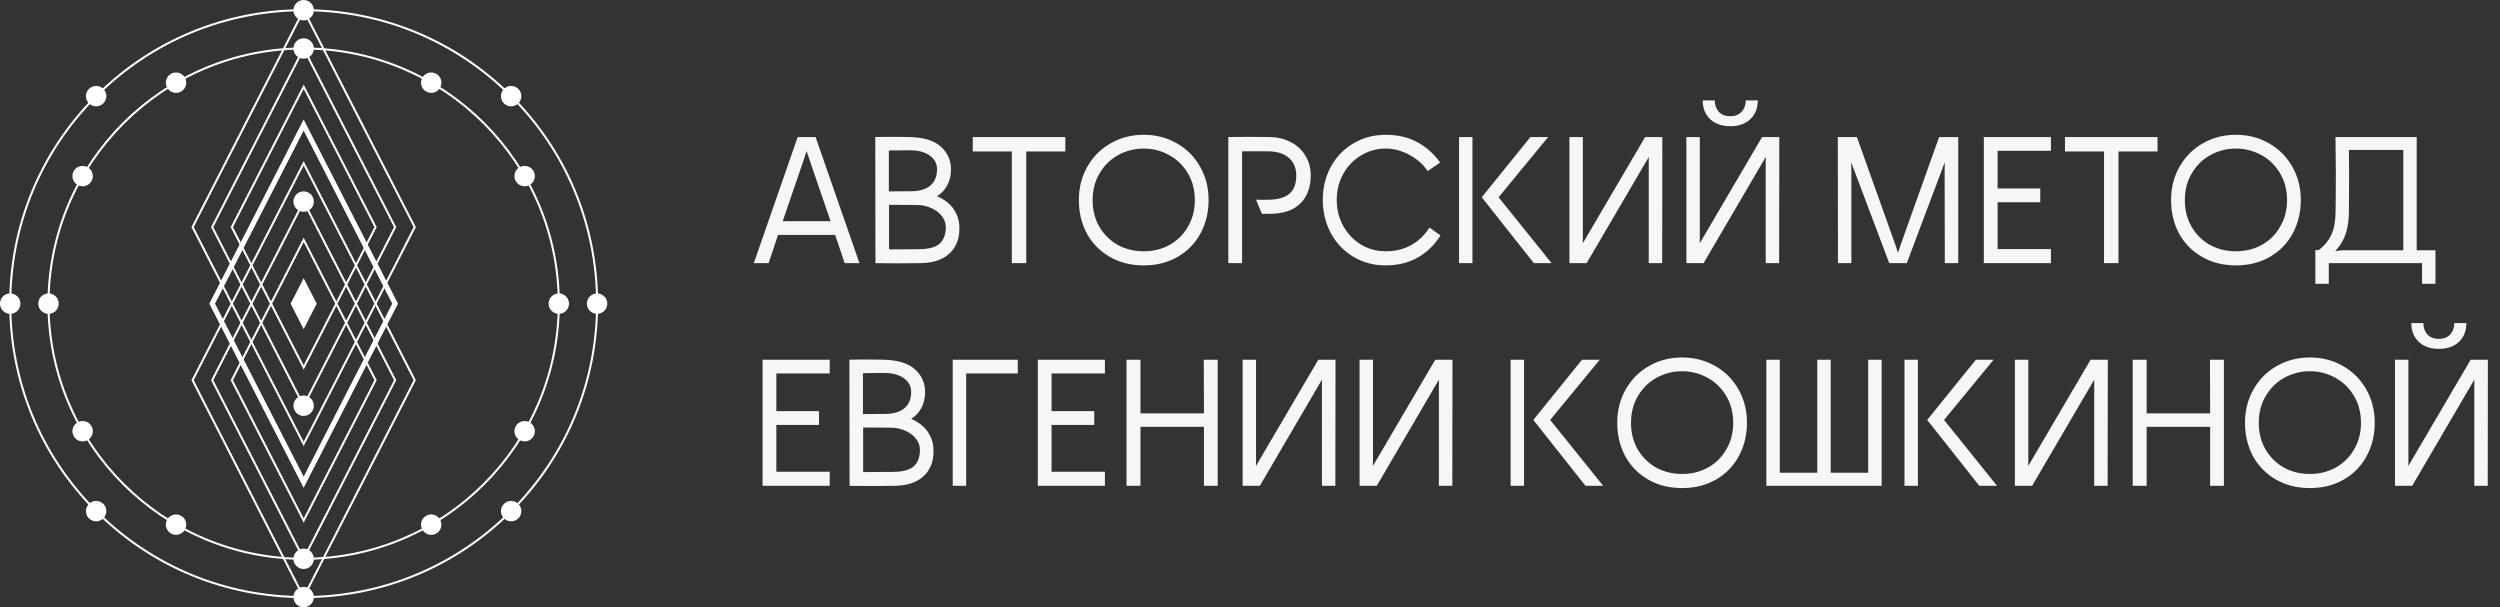 <?xml version="1.0" encoding="UTF-8"?> <svg xmlns="http://www.w3.org/2000/svg" width="247" height="60" viewBox="0 0 247 60" fill="none"><rect x="0" y="0" width="247" height="60" fill="#333333" stroke="none"/><path d="M30.003 1.108C22.285 1.108 15.03 4.113 9.573 9.57C4.116 15.027 1.111 22.282 1.111 29.999C1.111 37.716 4.116 44.971 9.573 50.428C15.03 55.885 22.285 58.89 30.003 58.89C37.72 58.89 44.975 55.885 50.432 50.428C55.889 44.971 58.895 37.716 58.895 29.999C58.895 22.282 55.889 15.027 50.432 9.57C44.975 4.113 37.72 1.108 30.003 1.108ZM30.003 59.091C22.232 59.091 14.925 56.065 9.431 50.57C3.936 45.075 0.909 37.77 0.909 29.999C0.909 22.228 3.936 14.922 9.431 9.427C14.925 3.932 22.232 0.906 30.003 0.906C37.774 0.906 45.08 3.932 50.575 9.427C56.07 14.922 59.096 22.228 59.096 29.999C59.096 37.77 56.07 45.075 50.575 50.57C45.08 56.065 37.774 59.091 30.003 59.091Z" fill="white"></path><path d="M30.001 4.891C16.155 4.891 4.891 16.155 4.891 30C4.891 43.845 16.155 55.109 30.001 55.109C43.846 55.109 55.111 43.845 55.111 30C55.111 16.155 43.846 4.891 30.001 4.891ZM30.001 55.31C16.044 55.31 4.689 43.956 4.689 30C4.689 16.044 16.044 4.689 30.001 4.689C43.958 4.689 55.312 16.044 55.312 30C55.312 43.956 43.958 55.31 30.001 55.31Z" fill="white"></path><path d="M19.14 22.438L30.001 43.645L40.862 22.438L30.001 1.23L19.14 22.438ZM30.001 44.087L18.913 22.438L18.937 22.392L30.001 0.788L41.088 22.438L41.065 22.483L30.001 44.087Z" fill="white"></path><path d="M21.076 22.437L30 39.863L38.925 22.437L30 5.012L21.076 22.437ZM30 40.305L20.85 22.437L20.873 22.391L30 4.569L39.151 22.437L39.128 22.483L30 40.305Z" fill="white"></path><path d="M23.016 22.436L30.003 36.08L36.991 22.436L30.003 8.792L23.016 22.436ZM30.003 36.523L22.789 22.436L22.813 22.39L30.003 8.35L37.218 22.436L37.194 22.482L30.003 36.523Z" fill="white"></path><path d="M23.016 37.564L30.003 51.208L36.991 37.564L30.003 23.92L23.016 37.564ZM30.003 51.651L22.789 37.564L22.813 37.518L30.003 23.477L37.218 37.564L30.003 51.651Z" fill="white"></path><path d="M21.246 29.999L30 47.092L38.755 29.999L30 12.905L21.246 29.999ZM30 48.199L20.68 29.999L30 11.799L39.322 29.999L30 48.199Z" fill="white"></path><path d="M19.14 37.561L30.001 58.768L40.862 37.561L30.001 16.354L19.14 37.561ZM30.001 59.21L18.913 37.561L18.937 37.515L30.001 15.911L41.088 37.561L30.001 59.21Z" fill="white"></path><path d="M21.076 37.562L30 54.988L38.925 37.562L30 20.137L21.076 37.562ZM30 55.43L20.85 37.562L20.873 37.516L30 19.694L39.151 37.562L30 55.43Z" fill="white"></path><path d="M28.71 30L30.001 27.48L31.292 30L30.001 32.522L28.71 30Z" fill="white"></path><path d="M31.008 1.008C31.008 1.565 30.556 2.017 30 2.017C29.443 2.017 28.991 1.565 28.991 1.008C28.991 0.451 29.443 0 30 0C30.556 0 31.008 0.451 31.008 1.008Z" fill="white"></path><path d="M31.008 58.992C31.008 59.549 30.556 60 30 60C29.443 60 28.991 59.549 28.991 58.992C28.991 58.435 29.443 57.983 30 57.983C30.556 57.983 31.008 58.435 31.008 58.992Z" fill="white"></path><path d="M31.008 19.916C31.008 20.473 30.556 20.924 30 20.924C29.443 20.924 28.991 20.473 28.991 19.916C28.991 19.359 29.443 18.907 30 18.907C30.556 18.907 31.008 19.359 31.008 19.916Z" fill="white"></path><path d="M31.008 40.085C31.008 40.641 30.556 41.093 30 41.093C29.443 41.093 28.991 40.641 28.991 40.085C28.991 39.528 29.443 39.076 30 39.076C30.556 39.076 31.008 39.528 31.008 40.085Z" fill="white"></path><path d="M10.212 8.786C10.605 9.179 10.605 9.818 10.212 10.212C9.818 10.605 9.179 10.605 8.786 10.212C8.392 9.818 8.392 9.179 8.786 8.786C9.179 8.392 9.818 8.392 10.212 8.786Z" fill="white"></path><path d="M51.215 49.786C51.608 50.18 51.608 50.819 51.215 51.213C50.821 51.606 50.182 51.606 49.788 51.213C49.395 50.819 49.395 50.18 49.788 49.786C50.182 49.393 50.821 49.393 51.215 49.786Z" fill="white"></path><path d="M1.008 28.99C1.565 28.99 2.017 29.442 2.017 29.999C2.017 30.555 1.565 31.007 1.008 31.007C0.452 31.007 0 30.555 0 29.999C0 29.442 0.452 28.99 1.008 28.99Z" fill="white"></path><path d="M58.992 28.99C59.549 28.99 60 29.442 60 29.999C60 30.555 59.549 31.007 58.992 31.007C58.435 31.007 57.983 30.555 57.983 29.999C57.983 29.442 58.435 28.99 58.992 28.99Z" fill="white"></path><path d="M8.786 49.786C9.179 49.393 9.818 49.393 10.212 49.786C10.605 50.18 10.605 50.819 10.212 51.213C9.818 51.606 9.179 51.606 8.786 51.213C8.392 50.819 8.392 50.18 8.786 49.786Z" fill="white"></path><path d="M49.788 8.786C50.182 8.392 50.821 8.392 51.215 8.786C51.608 9.179 51.608 9.818 51.215 10.212C50.821 10.605 50.182 10.605 49.788 10.212C49.395 9.818 49.395 9.179 49.788 8.786Z" fill="white"></path><path d="M31.008 4.791C31.008 5.348 30.556 5.799 30 5.799C29.443 5.799 28.991 5.348 28.991 4.791C28.991 4.234 29.443 3.782 30 3.782C30.556 3.782 31.008 4.234 31.008 4.791Z" fill="white"></path><path d="M31.008 55.211C31.008 55.767 30.556 56.219 30 56.219C29.443 56.219 28.991 55.767 28.991 55.211C28.991 54.654 29.443 54.202 30 54.202C30.556 54.202 31.008 54.654 31.008 55.211Z" fill="white"></path><path d="M8.668 16.523C9.15 16.801 9.316 17.418 9.037 17.9C8.759 18.383 8.142 18.548 7.66 18.27C7.177 17.991 7.012 17.374 7.291 16.892C7.569 16.41 8.186 16.244 8.668 16.523Z" fill="white"></path><path d="M52.339 41.731C52.821 42.009 52.986 42.626 52.708 43.108C52.43 43.591 51.813 43.756 51.331 43.477C50.848 43.199 50.683 42.582 50.961 42.1C51.24 41.618 51.857 41.453 52.339 41.731Z" fill="white"></path><path d="M7.66 41.731C8.142 41.453 8.759 41.618 9.037 42.1C9.316 42.582 9.15 43.199 8.668 43.477C8.186 43.756 7.569 43.591 7.291 43.108C7.012 42.626 7.177 42.009 7.66 41.731Z" fill="white"></path><path d="M51.331 16.523C51.813 16.244 52.43 16.41 52.708 16.892C52.986 17.374 52.821 17.991 52.339 18.27C51.857 18.548 51.24 18.383 50.961 17.9C50.683 17.418 50.848 16.801 51.331 16.523Z" fill="white"></path><path d="M18.266 7.665C18.544 8.148 18.379 8.764 17.897 9.043C17.414 9.321 16.798 9.156 16.519 8.674C16.241 8.192 16.406 7.575 16.888 7.296C17.37 7.018 17.987 7.183 18.266 7.665Z" fill="white"></path><path d="M43.479 51.33C43.757 51.812 43.592 52.428 43.109 52.707C42.627 52.985 42.011 52.82 41.732 52.338C41.453 51.856 41.619 51.239 42.101 50.961C42.583 50.682 43.2 50.847 43.479 51.33Z" fill="white"></path><path d="M4.791 28.99C5.348 28.99 5.799 29.442 5.799 29.999C5.799 30.555 5.348 31.007 4.791 31.007C4.234 31.007 3.782 30.555 3.782 29.999C3.782 29.442 4.234 28.99 4.791 28.99Z" fill="white"></path><path d="M55.211 28.99C55.767 28.99 56.219 29.442 56.219 29.999C56.219 30.555 55.767 31.007 55.211 31.007C54.654 31.007 54.202 30.555 54.202 29.999C54.202 29.442 54.654 28.99 55.211 28.99Z" fill="white"></path><path d="M16.519 51.33C16.797 50.847 17.414 50.682 17.897 50.961C18.379 51.239 18.544 51.856 18.266 52.338C17.987 52.82 17.37 52.985 16.888 52.707C16.406 52.428 16.241 51.812 16.519 51.33Z" fill="white"></path><path d="M41.732 7.665C42.01 7.183 42.627 7.018 43.109 7.296C43.592 7.575 43.757 8.192 43.478 8.674C43.2 9.156 42.583 9.321 42.101 9.043C41.619 8.764 41.453 8.148 41.732 7.665Z" fill="white"></path><path d="M78.811 13.539H80.579L84.914 26H83.452L82.517 23.212H76.873L75.938 26H74.476L78.811 13.539ZM82.058 21.852L79.916 15.596L79.457 14.202H79.933L79.474 15.596L77.332 21.852H82.058ZM87.82 18.911C88.568 18.9 89.316 18.894 90.064 18.894C90.891 18.883 91.514 18.69 91.934 18.316C92.364 17.942 92.58 17.409 92.58 16.718C92.58 16.163 92.342 15.715 91.866 15.375C91.39 15.024 90.732 14.848 89.894 14.848C88.976 14.848 88.284 14.854 87.82 14.865V18.911ZM87.837 24.64C89.151 24.64 90.137 24.634 90.795 24.623C91.769 24.612 92.455 24.425 92.852 24.062C93.248 23.688 93.447 23.144 93.447 22.43C93.447 22.067 93.328 21.722 93.09 21.393C92.852 21.064 92.517 20.798 92.087 20.594C91.656 20.379 91.163 20.265 90.608 20.254C89.996 20.243 89.072 20.237 87.837 20.237V24.64ZM86.477 13.539C86.839 13.528 87.208 13.522 87.582 13.522C87.956 13.522 88.33 13.522 88.704 13.522L89.809 13.539C91.237 13.562 92.285 13.879 92.954 14.491C93.622 15.092 93.957 15.834 93.957 16.718C93.957 17.33 93.832 17.863 93.583 18.316C93.345 18.758 93.01 19.115 92.58 19.387C92.976 19.546 93.339 19.767 93.668 20.05C93.996 20.322 94.263 20.668 94.467 21.087C94.682 21.506 94.79 21.999 94.79 22.566C94.79 23.631 94.45 24.47 93.77 25.082C93.101 25.683 92.143 25.989 90.897 26C89.435 26.023 87.967 26.023 86.494 26L86.477 13.539ZM105.255 14.967H101.396V26H99.968V14.967H96.109V13.539H105.255V14.967ZM113 14.678C112.116 14.678 111.283 14.888 110.501 15.307C109.731 15.726 109.113 16.327 108.648 17.109C108.184 17.88 107.951 18.769 107.951 19.778C107.951 20.753 108.172 21.625 108.614 22.396C109.068 23.167 109.674 23.767 110.433 24.198C111.204 24.617 112.06 24.827 113 24.827C113.941 24.827 114.791 24.617 115.55 24.198C116.321 23.767 116.927 23.167 117.369 22.396C117.823 21.625 118.049 20.753 118.049 19.778C118.049 18.769 117.817 17.88 117.352 17.109C116.888 16.327 116.264 15.726 115.482 15.307C114.712 14.888 113.884 14.678 113 14.678ZM113 26.221C111.731 26.221 110.609 25.938 109.634 25.371C108.66 24.804 107.906 24.034 107.373 23.059C106.852 22.073 106.591 20.974 106.591 19.761C106.591 18.548 106.869 17.455 107.424 16.48C107.98 15.494 108.745 14.723 109.719 14.168C110.694 13.601 111.788 13.318 113 13.318C114.213 13.318 115.307 13.601 116.281 14.168C117.256 14.723 118.021 15.494 118.576 16.48C119.132 17.455 119.409 18.548 119.409 19.761C119.409 20.974 119.143 22.073 118.61 23.059C118.089 24.034 117.341 24.804 116.366 25.371C115.392 25.938 114.27 26.221 113 26.221ZM121.358 26V13.539C122.729 13.516 124.095 13.516 125.455 13.539C126.214 13.55 126.9 13.715 127.512 14.032C128.124 14.338 128.605 14.78 128.957 15.358C129.319 15.925 129.501 16.588 129.501 17.347C129.501 18.084 129.353 18.735 129.059 19.302C128.775 19.869 128.333 20.316 127.733 20.645C127.132 20.962 126.373 21.121 125.455 21.121C125.194 21.121 124.933 21.121 124.673 21.121L124.095 19.727C124.582 19.75 125.064 19.75 125.54 19.727C126.084 19.704 126.543 19.608 126.917 19.438C127.302 19.268 127.591 19.013 127.784 18.673C127.976 18.322 128.073 17.88 128.073 17.347C128.073 16.622 127.835 16.044 127.359 15.613C126.883 15.182 126.197 14.961 125.302 14.95C124.44 14.939 123.579 14.939 122.718 14.95V26H121.358ZM136.914 26.221C135.713 26.221 134.636 25.932 133.684 25.354C132.743 24.776 132.007 23.994 131.474 23.008C130.953 22.022 130.692 20.934 130.692 19.744C130.692 18.554 130.953 17.472 131.474 16.497C132.007 15.522 132.743 14.752 133.684 14.185C134.636 13.607 135.713 13.318 136.914 13.318C138.07 13.318 139.09 13.55 139.974 14.015C140.869 14.48 141.64 15.16 142.286 16.055L141.062 16.905C140.597 16.225 139.985 15.687 139.226 15.29C138.467 14.882 137.696 14.678 136.914 14.678C136.03 14.678 135.214 14.905 134.466 15.358C133.729 15.8 133.146 16.406 132.715 17.177C132.284 17.948 132.069 18.803 132.069 19.744C132.069 20.685 132.284 21.546 132.715 22.328C133.146 23.099 133.729 23.711 134.466 24.164C135.214 24.606 136.03 24.827 136.914 24.827C137.821 24.827 138.637 24.634 139.362 24.249C140.099 23.864 140.722 23.274 141.232 22.481L142.32 23.263C141.731 24.204 140.977 24.935 140.059 25.456C139.141 25.966 138.093 26.221 136.914 26.221ZM145.478 13.539V26H144.152V13.539H145.478ZM151.207 13.539H152.958L148.062 19.489L153.298 26H151.547L146.396 19.489L151.207 13.539ZM162.54 13.539H164.24L164.223 26H162.897V15.936L162.914 14.746L163.288 14.848L156.76 26H155.06V13.539H156.386V23.603L156.352 24.793L155.995 24.691L162.54 13.539ZM174.095 13.539H175.795L175.778 26H174.452V15.936L174.469 14.746L174.843 14.848L168.315 26H166.615V13.539H167.941V23.603L167.907 24.793L167.55 24.691L174.095 13.539ZM168.961 11.771C169.448 12.236 170.111 12.468 170.95 12.468C171.788 12.468 172.451 12.236 172.939 11.771C173.426 11.306 173.67 10.689 173.67 9.918H172.48C172.48 10.371 172.344 10.745 172.072 11.04C171.811 11.335 171.437 11.482 170.95 11.482C170.462 11.482 170.083 11.335 169.811 11.04C169.55 10.745 169.42 10.371 169.42 9.918H168.23C168.23 10.689 168.473 11.306 168.961 11.771ZM183.46 13.539L187.302 24.3L187.744 25.66H187.302L187.744 24.3L191.586 13.539H193.473V26H192.147L192.13 16.82L192.164 15.341L192.385 15.392L188.39 26H186.656L182.661 15.409L182.882 15.358L182.916 16.82V26H181.59L181.573 13.539H183.46ZM202.633 14.899H197.363V18.622H201.579V19.982H197.363V24.606H202.633V26H196.003V13.539H202.633V14.899ZM213.165 14.967H209.306V26H207.878V14.967H204.019V13.539H213.165V14.967ZM220.911 14.678C220.027 14.678 219.194 14.888 218.412 15.307C217.641 15.726 217.023 16.327 216.559 17.109C216.094 17.88 215.862 18.769 215.862 19.778C215.862 20.753 216.083 21.625 216.525 22.396C216.978 23.167 217.584 23.767 218.344 24.198C219.114 24.617 219.97 24.827 220.911 24.827C221.851 24.827 222.701 24.617 223.461 24.198C224.231 23.767 224.838 23.167 225.28 22.396C225.733 21.625 225.96 20.753 225.96 19.778C225.96 18.769 225.727 17.88 225.263 17.109C224.798 16.327 224.175 15.726 223.393 15.307C222.622 14.888 221.795 14.678 220.911 14.678ZM220.911 26.221C219.641 26.221 218.519 25.938 217.545 25.371C216.57 24.804 215.816 24.034 215.284 23.059C214.762 22.073 214.502 20.974 214.502 19.761C214.502 18.548 214.779 17.455 215.335 16.48C215.89 15.494 216.655 14.723 217.63 14.168C218.604 13.601 219.698 13.318 220.911 13.318C222.123 13.318 223.217 13.601 224.192 14.168C225.166 14.723 225.931 15.494 226.487 16.48C227.042 17.455 227.32 18.548 227.32 19.761C227.32 20.974 227.053 22.073 226.521 23.059C225.999 24.034 225.251 24.804 224.277 25.371C223.302 25.938 222.18 26.221 220.911 26.221ZM232.073 20.9C232.062 21.965 231.897 22.844 231.58 23.535C231.263 24.226 230.804 24.799 230.203 25.252L230.254 24.844L231.478 24.725H237.445V14.814H232.073C232.096 16.163 232.096 18.191 232.073 20.9ZM228.758 24.708H229.098C229.653 24.277 230.061 23.784 230.322 23.229C230.594 22.662 230.736 21.943 230.747 21.07C230.747 20.707 230.753 20.447 230.764 20.288C230.775 19.245 230.781 18.231 230.781 17.245C230.781 16.248 230.77 15.012 230.747 13.539H238.771V24.725H240.624V28.04H239.298V26H230.084V28.04H228.758V24.708ZM81.973 36.899H76.703V40.622H80.919V41.982H76.703V46.606H81.973V48H75.343V35.539H81.973V36.899ZM85.263 40.911C86.011 40.9 86.759 40.894 87.507 40.894C88.334 40.883 88.958 40.69 89.377 40.316C89.808 39.942 90.023 39.409 90.023 38.718C90.023 38.163 89.785 37.715 89.309 37.375C88.833 37.024 88.176 36.848 87.337 36.848C86.419 36.848 85.728 36.854 85.263 36.865V40.911ZM85.28 46.64C86.595 46.64 87.581 46.634 88.238 46.623C89.213 46.612 89.898 46.425 90.295 46.062C90.692 45.688 90.89 45.144 90.89 44.43C90.89 44.067 90.771 43.722 90.533 43.393C90.295 43.064 89.961 42.798 89.53 42.594C89.099 42.379 88.606 42.265 88.051 42.254C87.439 42.243 86.515 42.237 85.28 42.237V46.64ZM83.92 35.539C84.283 35.528 84.651 35.522 85.025 35.522C85.399 35.522 85.773 35.522 86.147 35.522L87.252 35.539C88.68 35.562 89.728 35.879 90.397 36.491C91.066 37.092 91.4 37.834 91.4 38.718C91.4 39.33 91.275 39.863 91.026 40.316C90.788 40.758 90.454 41.115 90.023 41.387C90.42 41.546 90.782 41.767 91.111 42.05C91.44 42.322 91.706 42.668 91.91 43.087C92.125 43.506 92.233 43.999 92.233 44.566C92.233 45.631 91.893 46.47 91.213 47.082C90.544 47.683 89.587 47.989 88.34 48C86.878 48.023 85.41 48.023 83.937 48L83.92 35.539ZM94.13 48V35.539H100.556V36.899H95.456V48H94.13ZM109.166 36.899H103.896V40.622H108.112V41.982H103.896V46.606H109.166V48H102.536V35.539H109.166V36.899ZM120.31 48H118.95V42.169H112.677V48H111.3V35.539H112.677V40.843H118.95L118.933 35.539H120.31V48ZM130.25 35.539H131.95L131.933 48H130.607V37.936L130.624 36.746L130.998 36.848L124.47 48H122.77V35.539H124.096V45.603L124.062 46.793L123.705 46.691L130.25 35.539ZM141.805 35.539H143.505L143.488 48H142.162V37.936L142.179 36.746L142.553 36.848L136.025 48H134.325V35.539H135.651V45.603L135.617 46.793L135.26 46.691L141.805 35.539ZM150.575 35.539V48H149.249V35.539H150.575ZM156.304 35.539H158.055L153.159 41.489L158.395 48H156.644L151.493 41.489L156.304 35.539ZM166.192 36.678C165.308 36.678 164.475 36.888 163.693 37.307C162.922 37.726 162.304 38.327 161.84 39.109C161.375 39.88 161.143 40.769 161.143 41.778C161.143 42.753 161.364 43.625 161.806 44.396C162.259 45.167 162.865 45.767 163.625 46.198C164.395 46.617 165.251 46.827 166.192 46.827C167.132 46.827 167.982 46.617 168.742 46.198C169.512 45.767 170.119 45.167 170.561 44.396C171.014 43.625 171.241 42.753 171.241 41.778C171.241 40.769 171.008 39.88 170.544 39.109C170.079 38.327 169.456 37.726 168.674 37.307C167.903 36.888 167.076 36.678 166.192 36.678ZM166.192 48.221C164.922 48.221 163.8 47.938 162.826 47.371C161.851 46.804 161.097 46.034 160.565 45.059C160.043 44.073 159.783 42.974 159.783 41.761C159.783 40.548 160.06 39.455 160.616 38.48C161.171 37.494 161.936 36.723 162.911 36.168C163.885 35.601 164.979 35.318 166.192 35.318C167.404 35.318 168.498 35.601 169.473 36.168C170.447 36.723 171.212 37.494 171.768 38.48C172.323 39.455 172.601 40.548 172.601 41.761C172.601 42.974 172.334 44.073 171.802 45.059C171.28 46.034 170.532 46.804 169.558 47.371C168.583 47.938 167.461 48.221 166.192 48.221ZM175.841 46.708H179.547V35.539H180.873V46.708H184.579V35.539H185.905V48H174.515V35.539H175.841V46.708ZM189.489 35.539V48H188.163V35.539H189.489ZM195.218 35.539H196.969L192.073 41.489L197.309 48H195.558L190.407 41.489L195.218 35.539ZM206.551 35.539H208.251L208.234 48H206.908V37.936L206.925 36.746L207.299 36.848L200.771 48H199.071V35.539H200.397V45.603L200.363 46.793L200.006 46.691L206.551 35.539ZM219.721 48H218.361V42.169H212.088V48H210.711V35.539H212.088V40.843H218.361L218.344 35.539H219.721V48ZM228.215 36.678C227.331 36.678 226.498 36.888 225.716 37.307C224.946 37.726 224.328 38.327 223.863 39.109C223.399 39.88 223.166 40.769 223.166 41.778C223.166 42.753 223.387 43.625 223.829 44.396C224.283 45.167 224.889 45.767 225.648 46.198C226.419 46.617 227.275 46.827 228.215 46.827C229.156 46.827 230.006 46.617 230.765 46.198C231.536 45.767 232.142 45.167 232.584 44.396C233.038 43.625 233.264 42.753 233.264 41.778C233.264 40.769 233.032 39.88 232.567 39.109C232.103 38.327 231.479 37.726 230.697 37.307C229.927 36.888 229.099 36.678 228.215 36.678ZM228.215 48.221C226.946 48.221 225.824 47.938 224.849 47.371C223.875 46.804 223.121 46.034 222.588 45.059C222.067 44.073 221.806 42.974 221.806 41.761C221.806 40.548 222.084 39.455 222.639 38.48C223.195 37.494 223.96 36.723 224.934 36.168C225.909 35.601 227.003 35.318 228.215 35.318C229.428 35.318 230.522 35.601 231.496 36.168C232.471 36.723 233.236 37.494 233.791 38.48C234.347 39.455 234.624 40.548 234.624 41.761C234.624 42.974 234.358 44.073 233.825 45.059C233.304 46.034 232.556 46.804 231.581 47.371C230.607 47.938 229.485 48.221 228.215 48.221ZM244.104 35.539H245.804L245.787 48H244.461V37.936L244.478 36.746L244.852 36.848L238.324 48H236.624V35.539H237.95V45.603L237.916 46.793L237.559 46.691L244.104 35.539ZM238.97 33.771C239.457 34.236 240.12 34.468 240.959 34.468C241.797 34.468 242.46 34.236 242.948 33.771C243.435 33.306 243.679 32.689 243.679 31.918H242.489C242.489 32.371 242.353 32.745 242.081 33.04C241.82 33.335 241.446 33.482 240.959 33.482C240.471 33.482 240.092 33.335 239.82 33.04C239.559 32.745 239.429 32.371 239.429 31.918H238.239C238.239 32.689 238.482 33.306 238.97 33.771Z" fill="#F6F6F6"></path></svg> 